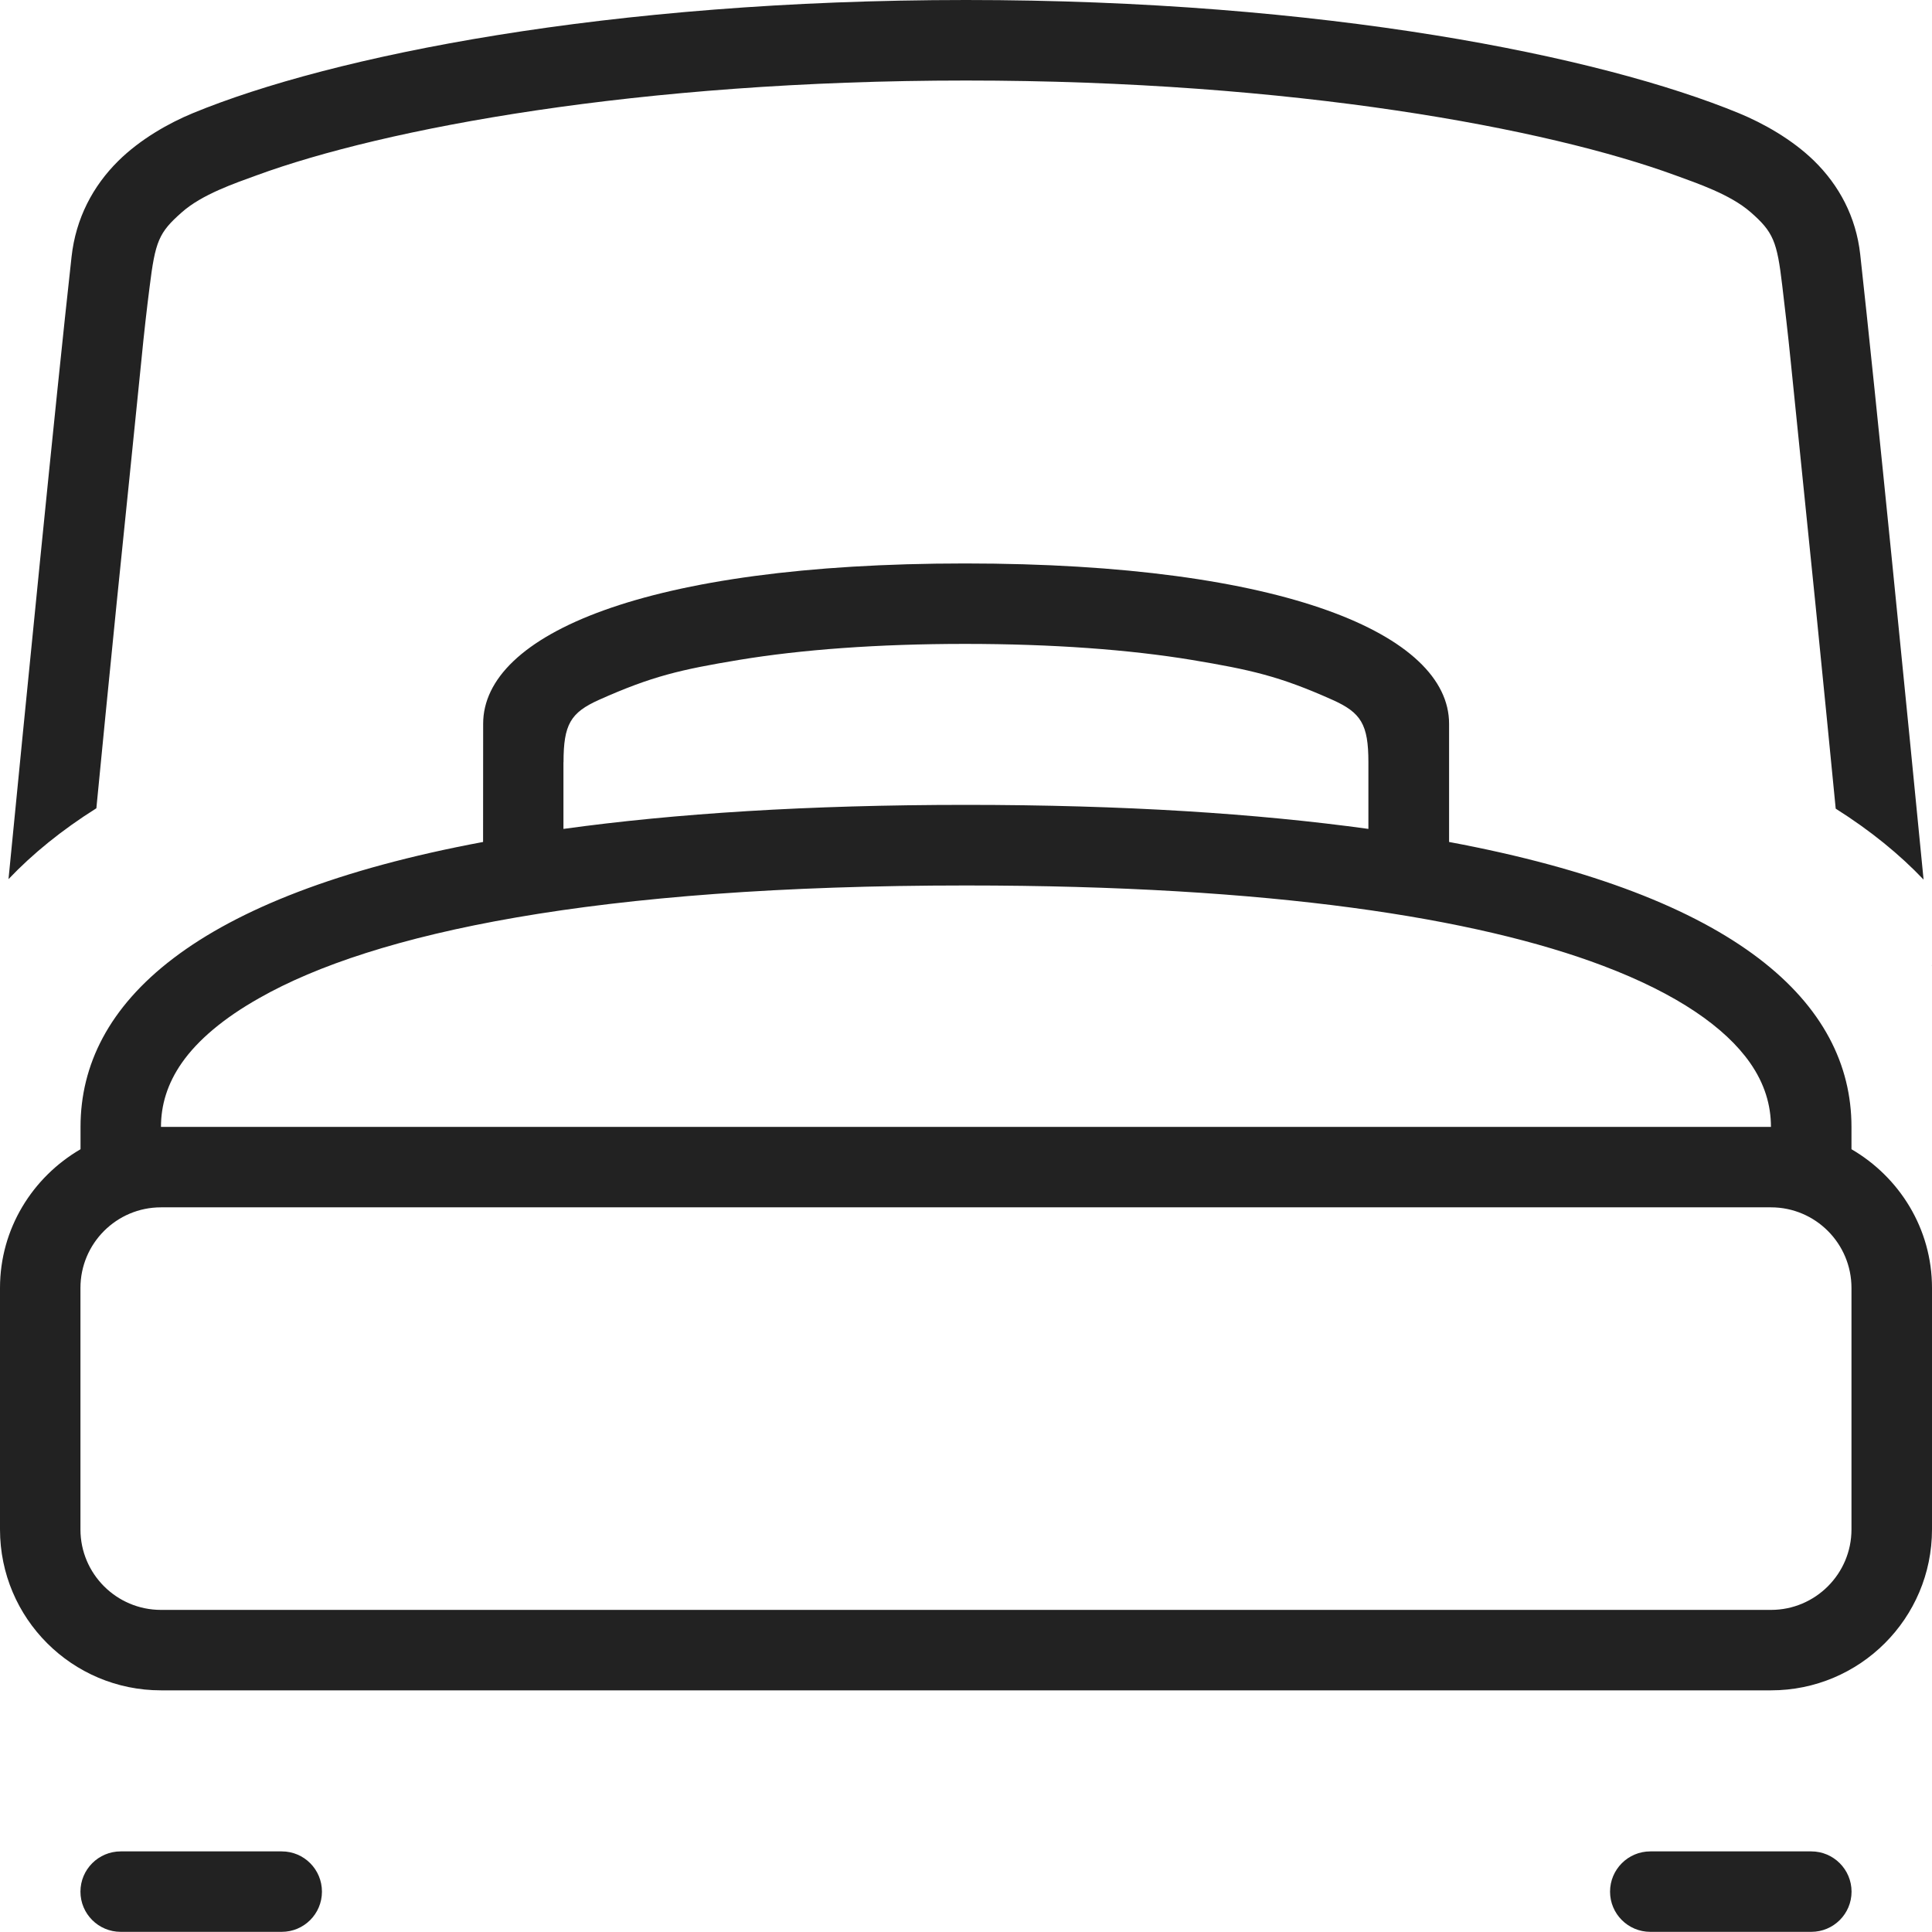 <?xml version="1.0" encoding="utf-8"?>
<!-- Generator: Adobe Illustrator 15.0.0, SVG Export Plug-In . SVG Version: 6.00 Build 0)  -->
<!DOCTYPE svg PUBLIC "-//W3C//DTD SVG 1.1//EN" "http://www.w3.org/Graphics/SVG/1.1/DTD/svg11.dtd">
<svg version="1.1" id="Layer_1" xmlns="http://www.w3.org/2000/svg" xmlns:xlink="http://www.w3.org/1999/xlink" x="0px" y="0px"
	 width="25px" height="25px" viewBox="0 0 25 25" enable-background="new 0 0 25 25" xml:space="preserve">
<g id="_x30_8">
	<path fill-rule="evenodd" clip-rule="evenodd" fill="#222222" d="M24.999,12.486V12.5H25C25,12.5,24.999,12.488,24.999,12.486z
		 M1.51,7.799C1.621,6.704,1.74,5.56,1.828,4.677C1.862,4.322,1.903,3.969,1.935,3.72c0.074-0.599,0.119-0.71,0.418-0.973
		C2.614,2.515,3.038,2.372,3.32,2.269c1.649-0.605,4.937-1.227,9.18-1.227s7.53,0.622,9.18,1.227
		c0.284,0.104,0.708,0.246,0.971,0.475c0.296,0.258,0.344,0.38,0.411,0.95c0.03,0.257,0.074,0.62,0.11,0.984
		c0.089,0.888,0.208,2.029,0.318,3.122c0.103,1.014,0.196,1.977,0.264,2.664c0.451,0.285,0.827,0.592,1.137,0.918
		c-0.198-2.03-0.619-6.279-0.82-8.091c-0.054-0.485-0.273-0.893-0.597-1.21c-0.286-0.279-0.66-0.487-0.97-0.615
		C20.704,0.724,17.129,0,12.5,0S4.294,0.723,2.496,1.464C2.188,1.591,1.816,1.8,1.53,2.083C1.203,2.407,0.981,2.824,0.926,3.322
		C0.723,5.145,0.308,9.356,0.11,11.376c0.31-0.326,0.686-0.633,1.137-0.917C1.314,9.772,1.408,8.811,1.51,7.799z M3.646,23.957
		H1.562c-0.288,0-0.521,0.234-0.521,0.521s0.233,0.52,0.521,0.52h2.083c0.288,0,0.521-0.232,0.521-0.52S3.934,23.957,3.646,23.957z
		 M23.958,14.871v-0.289c0-1.601-1.471-2.99-5.207-3.687v-1.53c0-1.15-2.121-2.074-6.264-2.074c-4.142,0-6.235,0.923-6.235,2.074
		l-0.001,1.53c-3.738,0.697-5.209,2.085-5.209,3.687v0.289C0.422,15.232,0,15.898,0,16.666v3.125c0,1.15,0.933,2.082,2.083,2.082
		h20.834c1.15,0,2.083-0.932,2.083-2.082v-3.125C25,15.898,24.578,15.232,23.958,14.871z M7.292,9.863
		c0-0.489,0.091-0.642,0.459-0.807c0.686-0.307,1.06-0.392,1.813-0.517c0.806-0.133,1.795-0.207,2.923-0.207
		c1.132,0,2.128,0.074,2.939,0.208c0.752,0.126,1.129,0.208,1.816,0.516c0.369,0.165,0.465,0.316,0.465,0.806v0.864
		c-1.442-0.199-3.163-0.311-5.208-0.311c-2.044,0-3.766,0.112-5.208,0.311V9.863z M2.354,13.752
		c0.205-0.293,0.541-0.578,1.003-0.838c1.478-0.84,4.349-1.456,9.143-1.456c3.96,0,6.607,0.42,8.242,1.039
		c0.962,0.364,1.583,0.798,1.903,1.255c0.191,0.273,0.271,0.551,0.271,0.83H2.083C2.083,14.303,2.163,14.025,2.354,13.752z
		 M23.958,19.791c0,0.574-0.467,1.041-1.041,1.041H2.083c-0.575,0-1.042-0.467-1.042-1.041v-3.125c0-0.576,0.467-1.043,1.042-1.043
		h20.834c0.574,0,1.041,0.467,1.041,1.043V19.791z M23.438,23.957h-2.083c-0.288,0-0.521,0.234-0.521,0.521s0.233,0.52,0.521,0.52
		h2.083c0.287,0,0.521-0.232,0.521-0.52S23.725,23.957,23.438,23.957z"/>
</g>
</svg>

